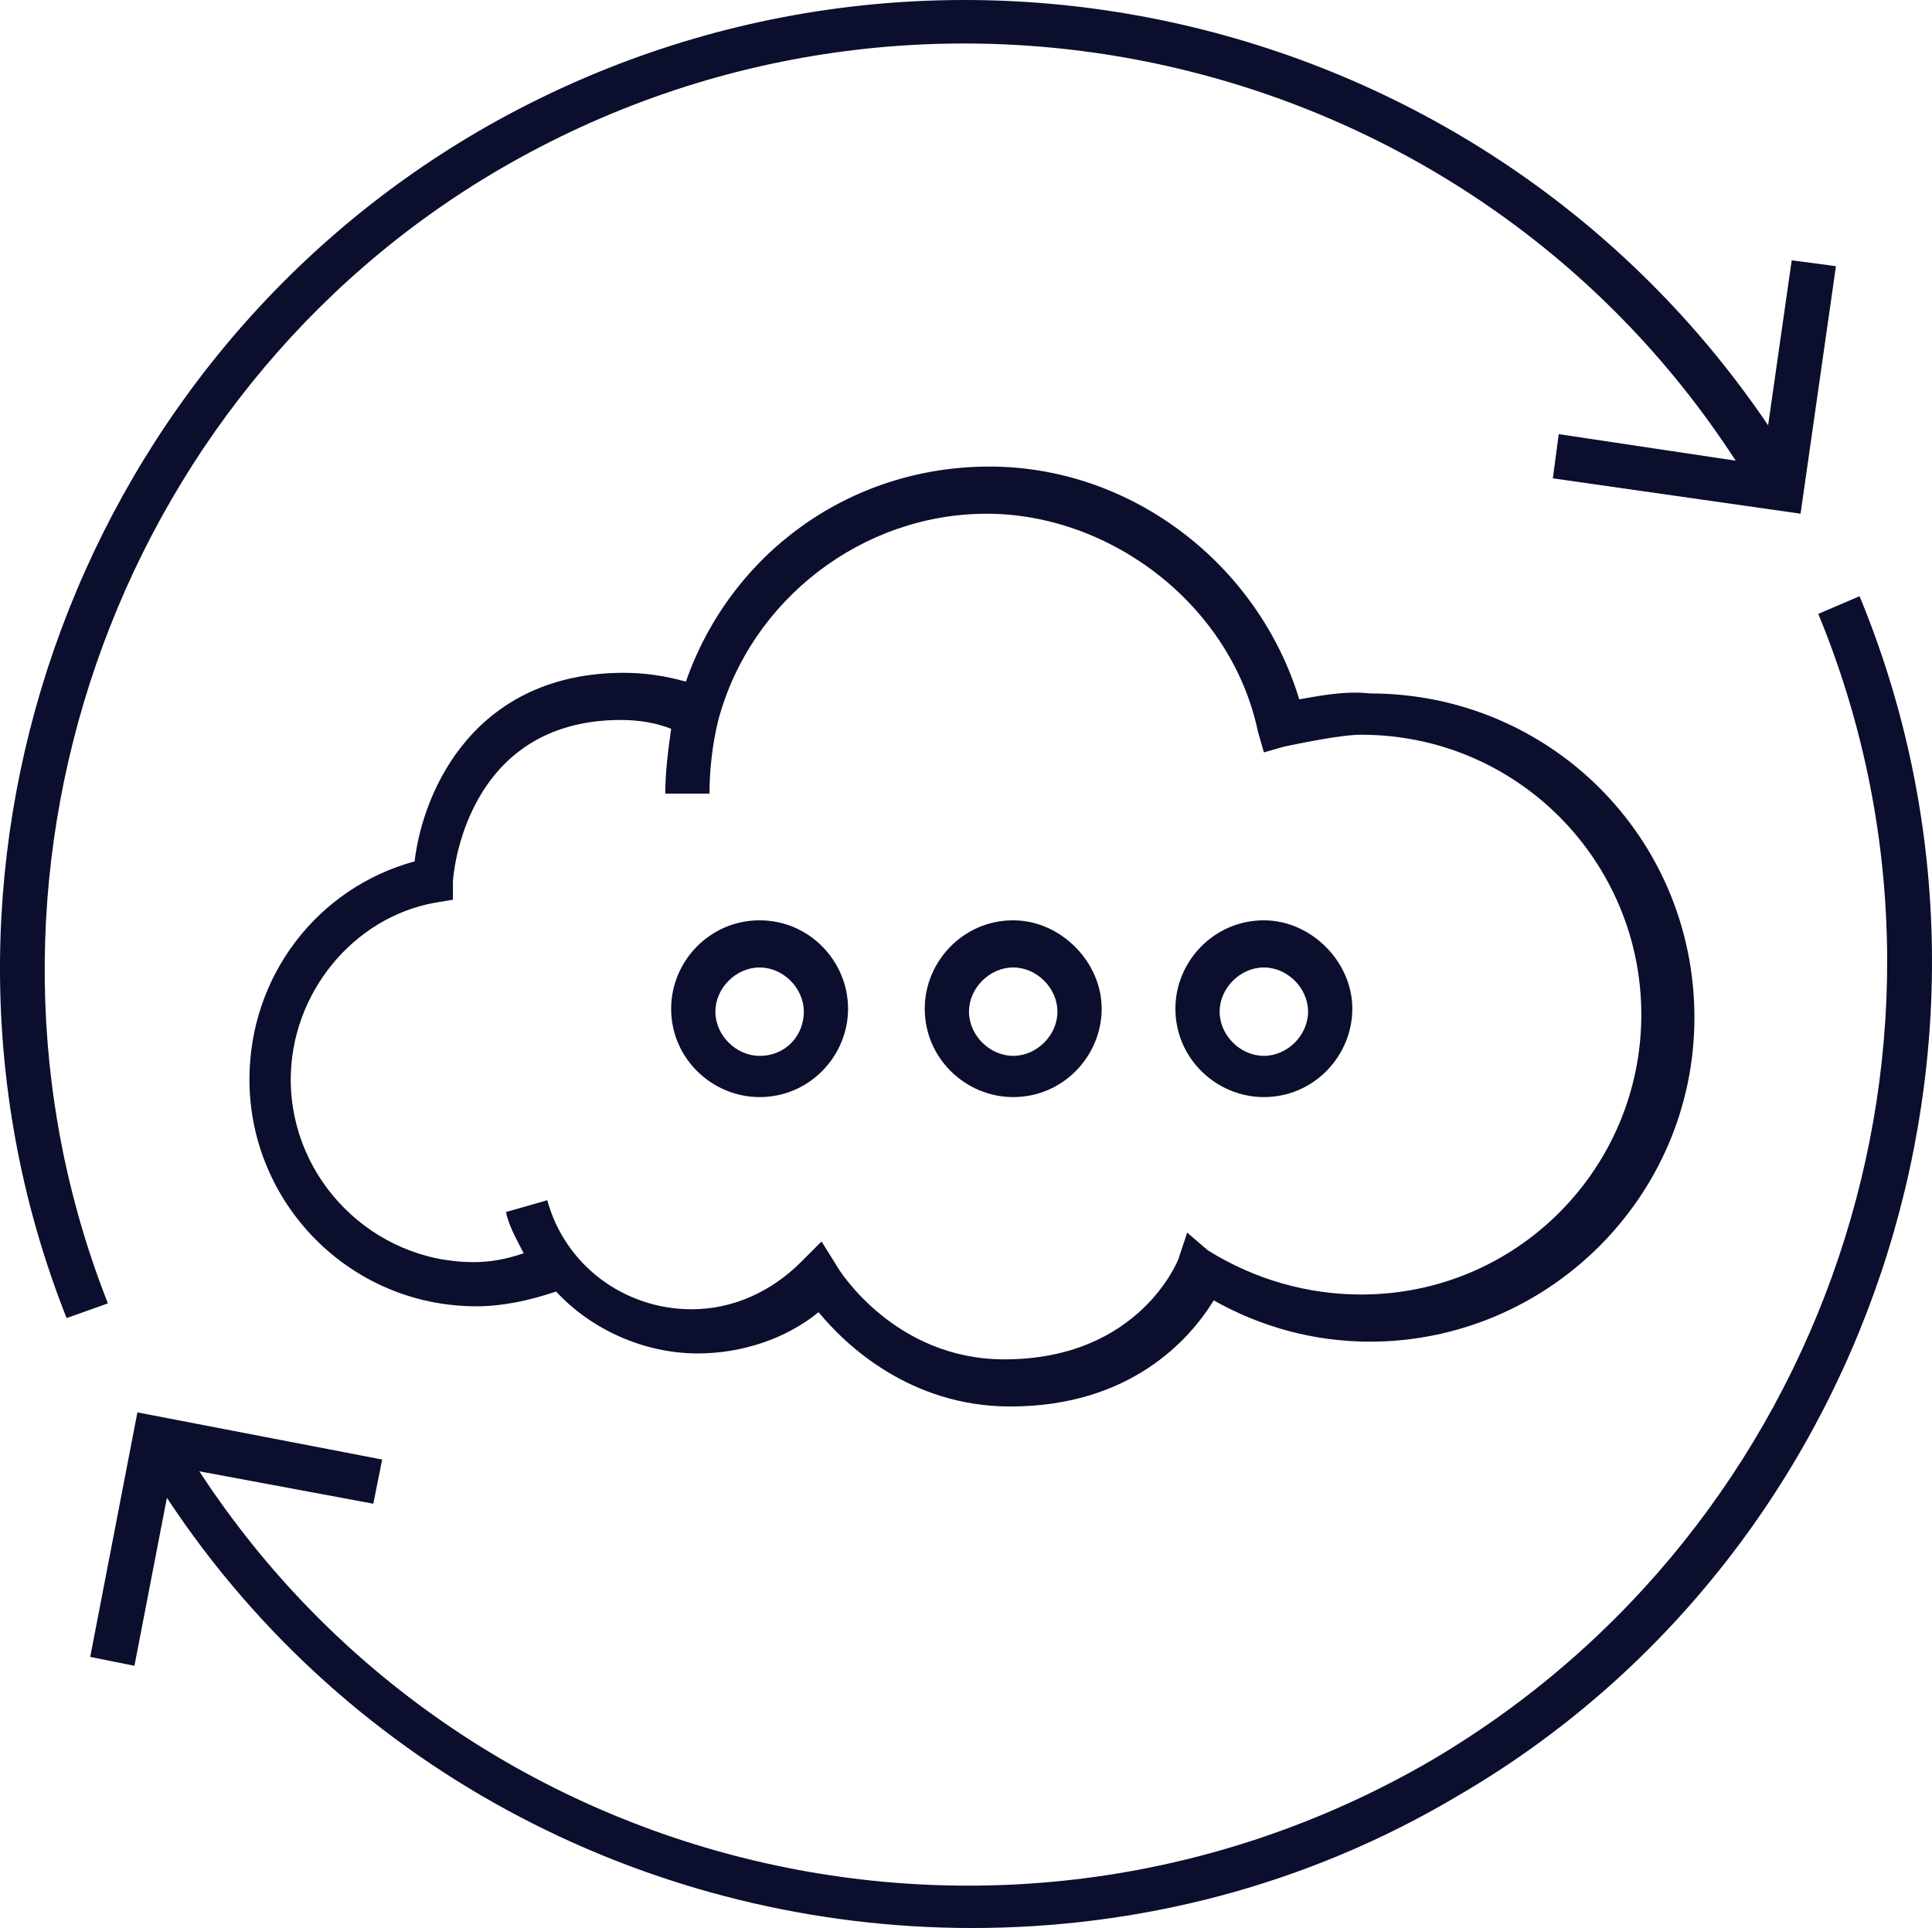 <svg width="501" height="500" viewBox="0 0 501 500" fill="none" xmlns="http://www.w3.org/2000/svg">
<g clip-path="url(#clip0_43_299)">
<path d="M129.685 43.823C239.803 -20.363 381.268 13.257 450.093 119.47L404.211 112.592L402.679 124.052L466.914 133.22L476.089 69.033L464.62 67.506L458.502 110.294C385.091 1.796 239.036 -32.59 124.329 33.89C18.039 95.783 -27.843 227.973 17.272 341.827L27.98 338.006C-14.846 229.5 28.746 102.658 129.685 43.823Z" fill="#0B0E2C"/>
<path d="M482.215 154.618L471.508 159.204C516.624 268.472 473.803 396.08 371.331 456.442C261.213 520.628 120.51 487.008 51.689 381.56L96.805 389.966L99.1 378.506L35.63 366.279L23.395 429.7L34.864 431.993L43.277 388.439C90.687 460.266 170.216 500 252.039 500C294.86 500 338.451 489.301 378.216 465.614C484.51 403.72 529.626 269.238 482.215 154.618Z" fill="#0B0E2C"/>
<path d="M336.919 181.364C326.211 146.216 293.331 120.998 256.624 120.998C219.917 120.998 189.331 143.919 177.862 176.778C172.51 175.251 167.154 174.485 161.803 174.485C123.567 174.485 109.803 204.285 107.508 223.387C82.274 230.266 64.687 253.187 64.687 279.933C64.687 312.026 90.687 338.768 123.567 338.768C130.451 338.768 137.331 337.24 144.215 334.947C153.39 344.881 167.154 350.994 180.923 350.994C192.392 350.994 203.862 347.174 212.274 340.295C219.159 348.701 235.98 364.748 261.98 364.748C293.331 364.748 308.628 347.174 314.742 337.24C326.978 344.119 340.742 347.94 355.272 347.94C401.154 347.94 439.39 310.499 439.39 263.886C439.39 217.273 401.921 179.833 355.272 179.833C348.388 179.071 341.508 180.598 336.919 181.364ZM425.622 263.125C425.622 302.858 393.504 335.713 352.977 335.713C339.213 335.713 325.449 331.893 313.213 324.252L307.858 319.671L305.563 326.55C305.563 326.55 295.622 352.53 260.447 352.53C232.152 352.53 217.626 329.608 216.86 328.077L213.037 321.964L207.685 327.311C200.039 334.952 190.098 339.538 179.39 339.538C161.803 339.538 146.51 328.077 141.921 311.264L131.213 314.319C131.98 318.139 134.27 321.96 135.803 325.018C131.213 326.545 127.39 327.311 122.805 327.311C96.805 327.311 75.394 305.917 75.394 279.937C75.394 257.777 91.453 237.91 112.864 234.09L117.453 233.324V228.738C117.453 227.211 120.51 186.711 161.041 186.711C165.63 186.711 170.215 187.477 174.039 189.004C173.272 194.352 172.51 200.465 172.51 205.817H183.98C183.98 199.704 184.746 192.829 186.274 186.716C194.687 155.388 223.744 133.228 255.862 133.228C287.98 133.228 319.331 156.915 326.215 189.774L327.744 195.122L333.095 193.595C336.919 192.829 347.626 190.54 352.977 190.54C393.504 190.54 425.622 223.395 425.622 263.129V263.125Z" fill="#0B0E2C"/>
<path d="M196.978 238.672C183.98 238.672 174.039 249.371 174.039 261.593C174.039 274.581 184.746 284.515 196.978 284.515C209.976 284.515 219.917 273.815 219.917 261.593C219.917 249.371 209.976 238.672 196.978 238.672ZM196.978 273.82C190.86 273.82 185.509 268.472 185.509 262.359C185.509 256.246 190.86 250.898 196.978 250.898C203.096 250.898 208.448 256.246 208.448 262.359C208.448 268.472 203.858 273.82 196.978 273.82Z" fill="#0B0E2C"/>
<path d="M262.742 238.672C249.744 238.672 239.803 249.371 239.803 261.593C239.803 274.581 250.511 284.515 262.742 284.515C275.74 284.515 285.681 273.815 285.681 261.593C285.681 249.371 274.978 238.672 262.742 238.672ZM262.742 273.82C256.624 273.82 251.273 268.472 251.273 262.359C251.273 256.246 256.624 250.898 262.742 250.898C268.86 250.898 274.212 256.246 274.212 262.359C274.212 268.472 268.86 273.82 262.742 273.82Z" fill="#0B0E2C"/>
<path d="M327.74 238.672C314.742 238.672 304.801 249.371 304.801 261.593C304.801 274.581 315.508 284.515 327.74 284.515C340.738 284.515 350.679 273.815 350.679 261.593C350.679 249.367 339.976 238.672 327.74 238.672ZM327.74 273.82C321.622 273.82 316.27 268.472 316.27 262.359C316.27 256.246 321.622 250.898 327.74 250.898C333.858 250.898 339.209 256.246 339.209 262.359C339.209 268.472 333.858 273.82 327.74 273.82Z" fill="#0B0E2C"/>
</g>
<defs>
<clipPath id="clip0_43_299">
<rect width="501" height="500" fill="white"/>
</clipPath>
</defs>
</svg>
